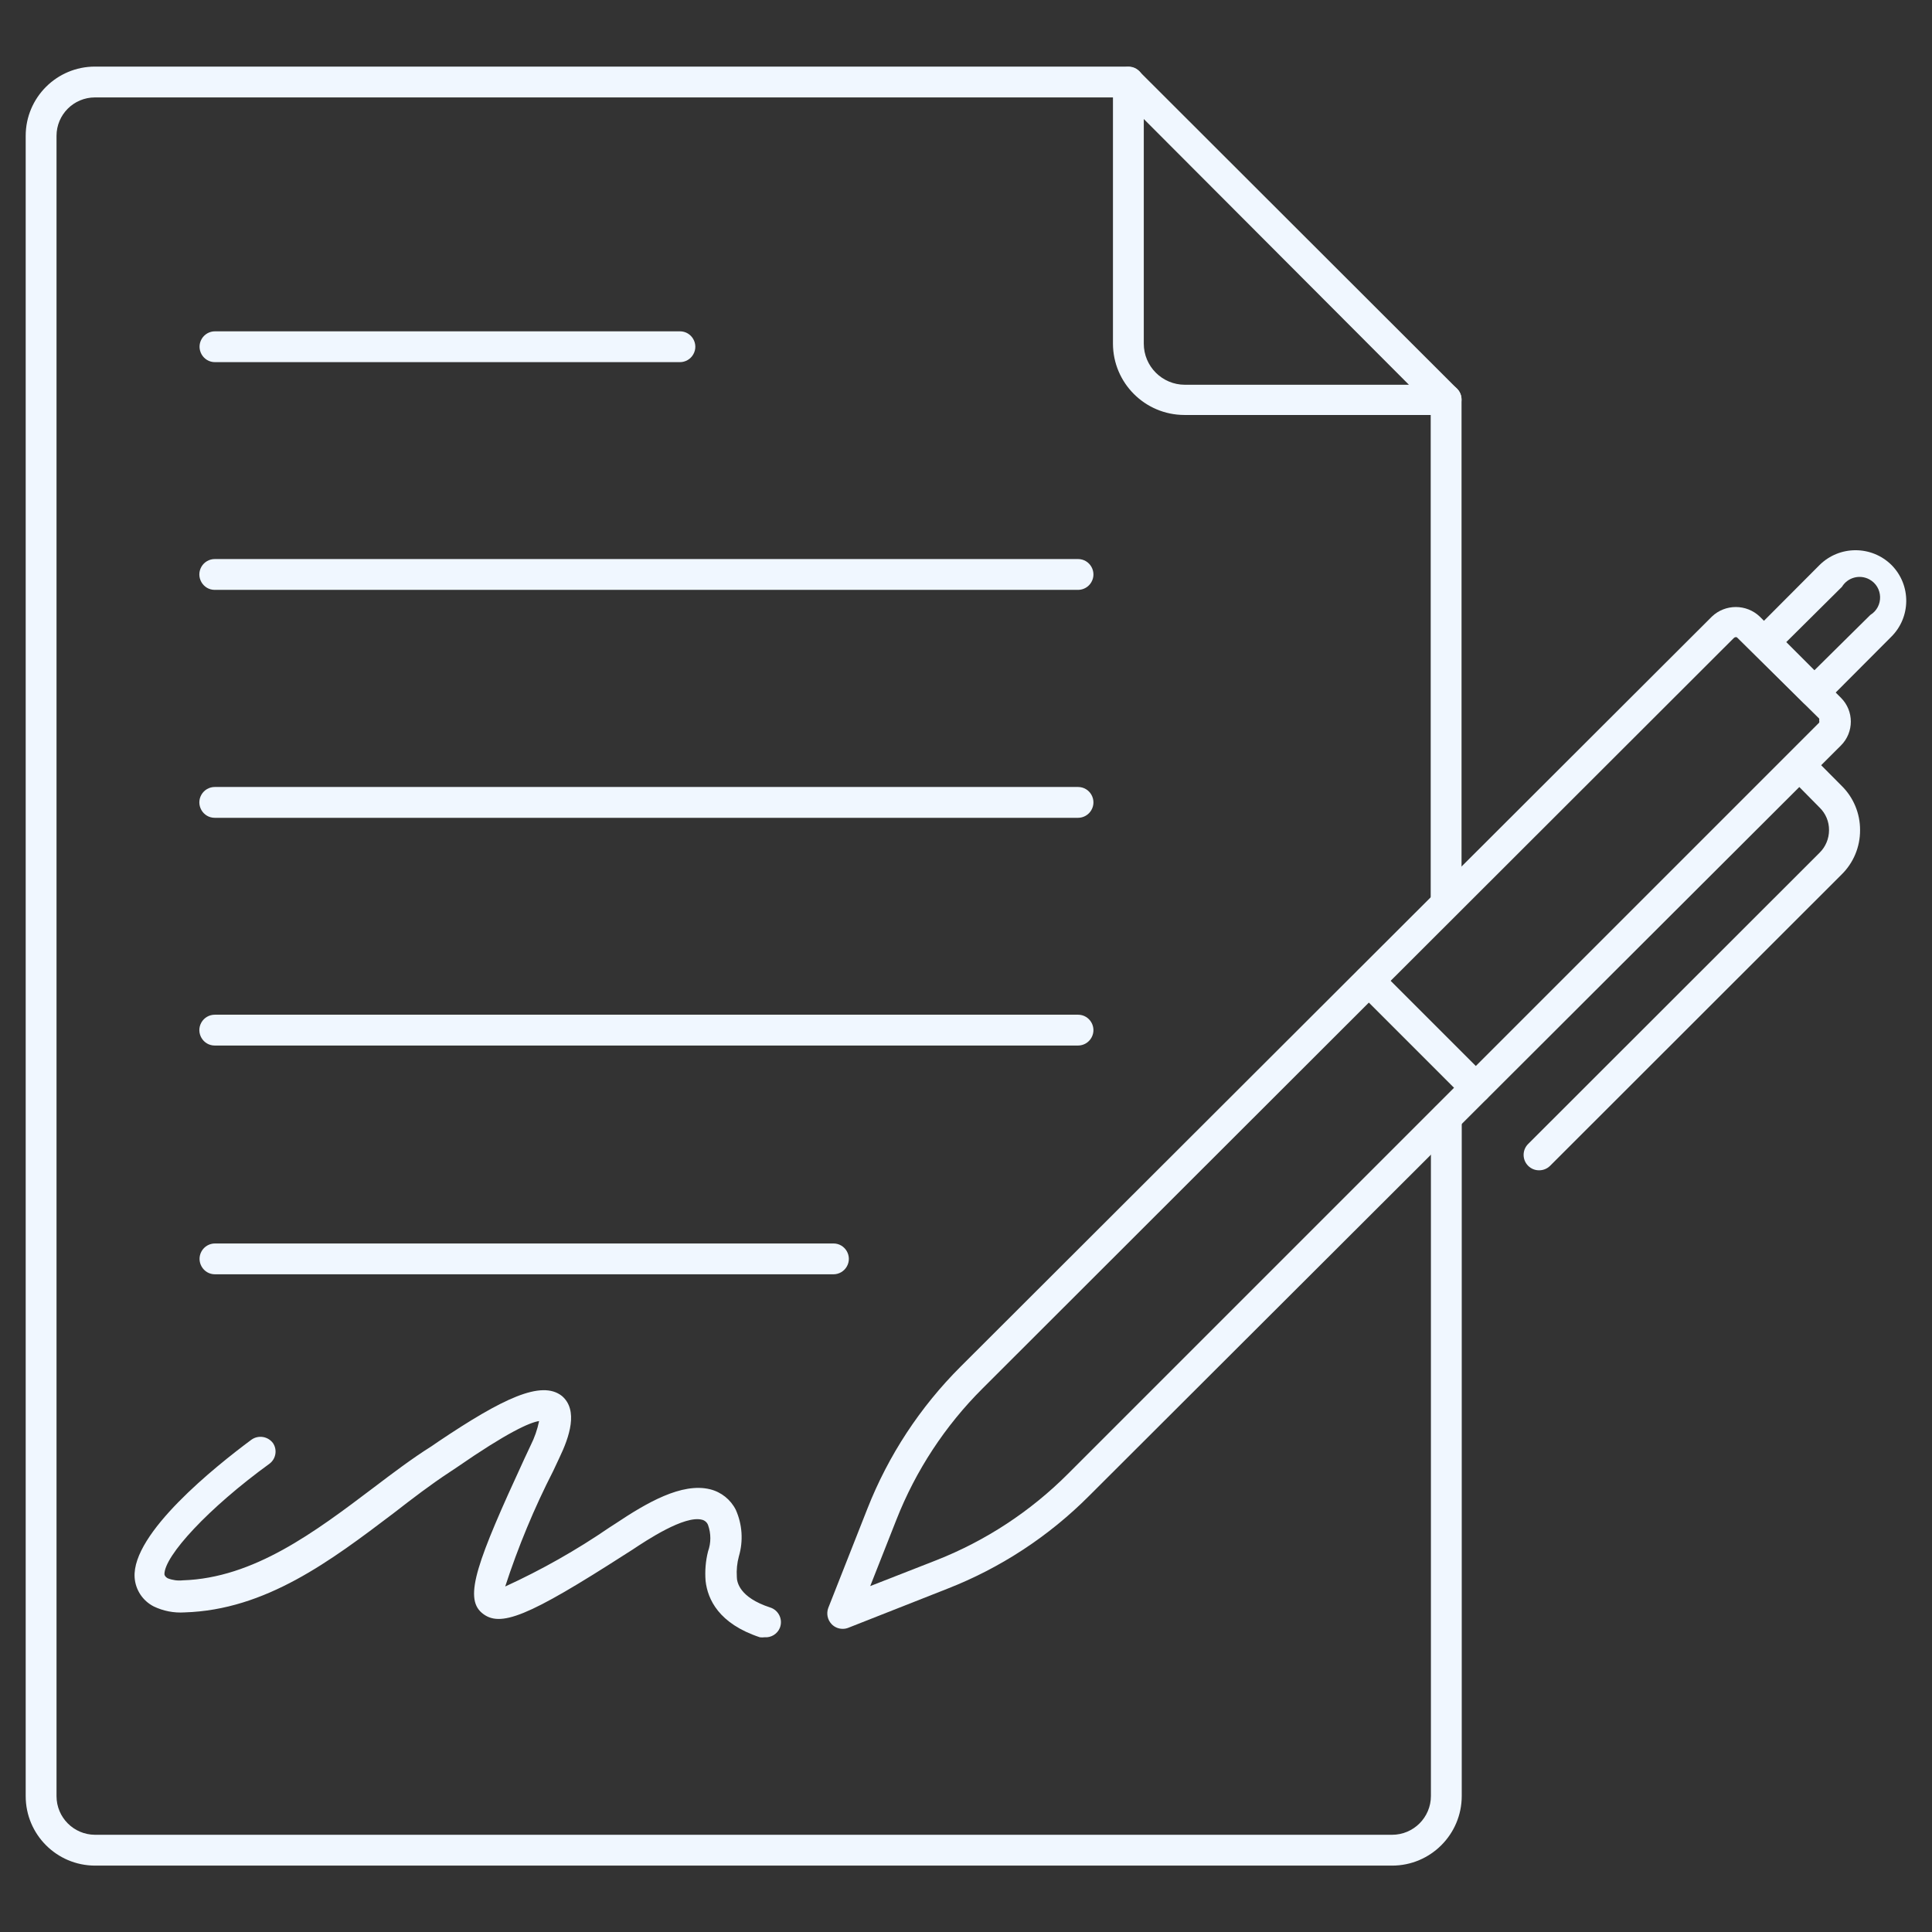 <?xml version="1.0" encoding="UTF-8"?> <svg xmlns="http://www.w3.org/2000/svg" viewBox="1953 2452.991 94 94" width="94" height="94" data-guides="{&quot;vertical&quot;:[],&quot;horizontal&quot;:[]}"><rect x="1953" y="2452.991" width="94" height="94" fill="#333333" stroke="none"/><path fill="#f0f7ff" stroke="none" fill-opacity="1" stroke-width="1.176" stroke-opacity="1" alignment-baseline="baseline" baseline-shift="baseline" color="rgb(51, 51, 51)" font-size-adjust="none" id="tSvg59bf321e56" title="Path 52" d="M 1994 2532.241 C 1993.801 2532.242 1993.61 2532.162 1993.47 2532.021C 1993.262 2531.81 1993.196 2531.498 1993.3 2531.221C 1993.933 2529.614 1994.567 2528.007 1995.2 2526.401C 1996.22 2523.806 1997.766 2521.45 1999.74 2519.481C 2011.923 2507.317 2024.107 2495.154 2036.29 2482.991C 2036.942 2482.37 2037.967 2482.37 2038.62 2482.991C 2039.937 2484.307 2041.253 2485.624 2042.57 2486.941C 2043.211 2487.581 2043.211 2488.62 2042.57 2489.261C 2030.38 2501.427 2018.19 2513.594 2006 2525.761C 2004.037 2527.735 2001.683 2529.278 1999.09 2530.291C 1997.483 2530.924 1995.877 2531.557 1994.27 2532.191C 1994.184 2532.225 1994.092 2532.242 1994 2532.241ZM 2037.45 2483.991 C 2037.411 2483.994 2037.376 2484.012 2037.35 2484.041C 2025.17 2496.207 2012.99 2508.374 2000.81 2520.541C 1998.983 2522.361 1997.553 2524.54 1996.61 2526.941C 1996.187 2528.014 1995.763 2529.087 1995.34 2530.161C 1996.413 2529.741 1997.487 2529.321 1998.56 2528.901C 1998.56 2528.901 1998.56 2528.901 1998.56 2528.901C 2000.96 2527.956 2003.138 2526.526 2004.96 2524.701C 2017.143 2512.517 2029.327 2500.334 2041.51 2488.151C 2041.522 2488.119 2041.522 2488.083 2041.51 2488.051C 2041.519 2488.018 2041.519 2487.983 2041.51 2487.951C 2040.177 2486.634 2038.843 2485.317 2037.51 2484.001C 2037.491 2483.992 2037.47 2483.989 2037.45 2483.991Z"></path><path fill="#f0f7ff" stroke="none" fill-opacity="1" stroke-width="1.176" stroke-opacity="1" alignment-baseline="baseline" baseline-shift="baseline" color="rgb(51, 51, 51)" font-size-adjust="none" id="tSvg177c30c7d2c" title="Path 53" d="M 2041.28 2487.411 C 2041.28 2487.411 2041.28 2487.411 2041.28 2487.411C 2041.081 2487.411 2040.89 2487.331 2040.75 2487.191C 2039.94 2486.381 2039.13 2485.571 2038.32 2484.761C 2038.022 2484.47 2038.022 2483.991 2038.32 2483.701C 2039.39 2482.627 2040.46 2481.554 2041.53 2480.481C 2042.5 2479.522 2044.06 2479.522 2045.03 2480.481C 2045.03 2480.481 2045.03 2480.481 2045.03 2480.481C 2045.998 2481.456 2045.984 2483.033 2045 2483.991C 2043.937 2485.057 2042.873 2486.124 2041.81 2487.191C 2041.669 2487.331 2041.479 2487.411 2041.28 2487.411ZM 2039.91 2484.231 C 2040.367 2484.687 2040.823 2485.144 2041.28 2485.601C 2042.187 2484.704 2043.093 2483.807 2044 2482.911C 2044.655 2482.506 2044.627 2481.545 2043.949 2481.179C 2043.48 2480.927 2042.896 2481.086 2042.62 2481.541C 2041.717 2482.437 2040.813 2483.334 2039.91 2484.231Z"></path><path fill="#f0f7ff" stroke="none" fill-opacity="1" stroke-width="1.176" stroke-opacity="1" alignment-baseline="baseline" baseline-shift="baseline" color="rgb(51, 51, 51)" font-size-adjust="none" id="tSvg10aa58c8dfe" title="Path 54" d="M 2024.81 2506.671 C 2024.611 2506.671 2024.42 2506.591 2024.28 2506.451C 2022.54 2504.711 2020.8 2502.971 2019.06 2501.231C 2018.666 2500.808 2018.878 2500.118 2019.44 2499.989C 2019.683 2499.933 2019.938 2500.001 2020.12 2500.171C 2021.86 2501.911 2023.6 2503.651 2025.34 2505.391C 2025.632 2505.684 2025.632 2506.158 2025.34 2506.451C 2025.197 2506.588 2025.008 2506.666 2024.81 2506.671Z"></path><path fill="#f0f7ff" stroke="none" fill-opacity="1" stroke-width="1.176" stroke-opacity="1" alignment-baseline="baseline" baseline-shift="baseline" color="rgb(51, 51, 51)" font-size-adjust="none" id="tSvg2ca641c245" title="Path 55" d="M 2027.88 2509.931 C 2027.681 2509.932 2027.49 2509.852 2027.35 2509.711C 2027.057 2509.418 2027.057 2508.944 2027.35 2508.651C 2032.077 2503.927 2036.803 2499.204 2041.53 2494.481C 2041.825 2494.191 2041.99 2493.794 2041.99 2493.381C 2041.994 2492.966 2041.828 2492.569 2041.53 2492.281C 2041.02 2491.764 2040.51 2491.247 2040 2490.731C 2039.606 2490.308 2039.818 2489.618 2040.38 2489.489C 2040.623 2489.433 2040.878 2489.501 2041.06 2489.671C 2041.573 2490.187 2042.087 2490.704 2042.6 2491.221C 2043.18 2491.789 2043.505 2492.569 2043.5 2493.381C 2043.505 2494.193 2043.18 2494.972 2042.6 2495.541C 2037.873 2500.264 2033.147 2504.987 2028.42 2509.711C 2028.277 2509.854 2028.082 2509.933 2027.88 2509.931Z"></path><path fill="#f0f7ff" stroke="none" fill-opacity="1" stroke-width="1.176" stroke-opacity="1" alignment-baseline="baseline" baseline-shift="baseline" color="rgb(51, 51, 51)" font-size-adjust="none" id="tSvg11415715eff" title="Path 56" d="M 1990.2 2532.651 C 1990.124 2532.661 1990.046 2532.661 1989.97 2532.651C 1987.97 2531.991 1987.43 2530.801 1987.33 2529.911C 1987.291 2529.427 1987.331 2528.941 1987.45 2528.471C 1987.598 2528.057 1987.598 2527.605 1987.45 2527.191C 1987.4 2527.059 1987.287 2526.962 1987.15 2526.931C 1986.3 2526.711 1984.46 2527.931 1983.77 2528.391C 1983.66 2528.461 1983.55 2528.531 1983.44 2528.601C 1978.69 2531.651 1977.32 2532.211 1976.44 2531.461C 1975.56 2530.711 1976.22 2528.931 1978.52 2523.951C 1978.62 2523.737 1978.72 2523.524 1978.82 2523.311C 1979.008 2522.937 1979.146 2522.541 1979.23 2522.131C 1978.76 2522.201 1977.66 2522.701 1975.23 2524.381C 1975.11 2524.461 1974.99 2524.541 1974.87 2524.621C 1973.97 2525.211 1973.08 2525.891 1972.14 2526.621C 1969.09 2528.931 1965.93 2531.321 1961.98 2531.441C 1961.463 2531.475 1960.946 2531.375 1960.48 2531.151C 1959.943 2530.877 1959.59 2530.342 1959.55 2529.741C 1959.41 2527.591 1963.48 2524.341 1965.23 2523.041C 1965.565 2522.8 1966.031 2522.871 1966.28 2523.201C 1966.499 2523.524 1966.429 2523.962 1966.12 2524.201C 1963.13 2526.371 1961 2528.691 1961 2529.581C 1961 2529.581 1961 2529.691 1961.16 2529.781C 1961.391 2529.873 1961.642 2529.907 1961.89 2529.881C 1965.35 2529.771 1968.32 2527.531 1971.19 2525.361C 1972.1 2524.671 1973.05 2523.951 1973.99 2523.361C 1974.107 2523.281 1974.223 2523.201 1974.34 2523.121C 1977.44 2521.041 1979.34 2520.121 1980.34 2520.911C 1981.15 2521.601 1980.7 2522.911 1980.22 2523.911C 1980.12 2524.124 1980.02 2524.337 1979.92 2524.551C 1978.993 2526.363 1978.211 2528.246 1977.58 2530.181C 1979.349 2529.371 1981.045 2528.411 1982.65 2527.311C 1982.753 2527.244 1982.857 2527.177 1982.96 2527.111C 1984.46 2526.111 1986.17 2525.111 1987.55 2525.451C 1988.092 2525.586 1988.549 2525.951 1988.8 2526.451C 1989.117 2527.162 1989.17 2527.963 1988.95 2528.711C 1988.862 2529.036 1988.828 2529.374 1988.85 2529.711C 1988.85 2529.961 1988.97 2530.711 1990.47 2531.201C 1990.889 2531.332 1991.106 2531.794 1990.94 2532.201C 1990.816 2532.494 1990.518 2532.676 1990.2 2532.651Z"></path><path fill="#f0f7ff" stroke="none" fill-opacity="1" stroke-width="1.176" stroke-opacity="1" alignment-baseline="baseline" baseline-shift="baseline" color="rgb(51, 51, 51)" font-size-adjust="none" id="tSvg15f8ed2308c" title="Path 57" d="M 1986.08 2470.611 C 1978.54 2470.611 1971 2470.611 1963.46 2470.611C 1962.883 2470.611 1962.522 2469.986 1962.81 2469.486C 1962.944 2469.254 1963.192 2469.111 1963.46 2469.111C 1971 2469.111 1978.54 2469.111 1986.08 2469.111C 1986.657 2469.111 1987.018 2469.736 1986.729 2470.236C 1986.595 2470.468 1986.348 2470.611 1986.08 2470.611Z"></path><path fill="#f0f7ff" stroke="none" fill-opacity="1" stroke-width="1.176" stroke-opacity="1" alignment-baseline="baseline" baseline-shift="baseline" color="rgb(51, 51, 51)" font-size-adjust="none" id="tSvgab45937807" title="Path 58" d="M 2005.45 2481.691 C 1991.45 2481.691 1977.45 2481.691 1963.45 2481.691C 1962.873 2481.691 1962.512 2481.066 1962.8 2480.566C 1962.934 2480.334 1963.182 2480.191 1963.45 2480.191C 1977.45 2480.191 1991.45 2480.191 2005.45 2480.191C 2006.027 2480.191 2006.388 2480.816 2006.099 2481.316C 2005.965 2481.548 2005.718 2481.691 2005.45 2481.691Z"></path><path fill="#f0f7ff" stroke="none" fill-opacity="1" stroke-width="1.176" stroke-opacity="1" alignment-baseline="baseline" baseline-shift="baseline" color="rgb(51, 51, 51)" font-size-adjust="none" id="tSvg677ed6c6c9" title="Path 59" d="M 2005.45 2492.781 C 1991.45 2492.781 1977.45 2492.781 1963.45 2492.781C 1962.873 2492.781 1962.512 2492.156 1962.8 2491.656C 1962.934 2491.424 1963.182 2491.281 1963.45 2491.281C 1977.45 2491.281 1991.45 2491.281 2005.45 2491.281C 2006.027 2491.281 2006.388 2491.906 2006.099 2492.406C 2005.965 2492.638 2005.718 2492.781 2005.45 2492.781Z"></path><path fill="#f0f7ff" stroke="none" fill-opacity="1" stroke-width="1.176" stroke-opacity="1" alignment-baseline="baseline" baseline-shift="baseline" color="rgb(51, 51, 51)" font-size-adjust="none" id="tSvg18515c5c210" title="Path 60" d="M 2005.45 2503.861 C 1991.45 2503.861 1977.45 2503.861 1963.45 2503.861C 1962.873 2503.861 1962.512 2503.236 1962.8 2502.736C 1962.934 2502.504 1963.182 2502.361 1963.45 2502.361C 1977.45 2502.361 1991.45 2502.361 2005.45 2502.361C 2006.027 2502.361 2006.388 2502.986 2006.099 2503.486C 2005.965 2503.718 2005.718 2503.861 2005.45 2503.861Z"></path><path fill="#f0f7ff" stroke="none" fill-opacity="1" stroke-width="1.176" stroke-opacity="1" alignment-baseline="baseline" baseline-shift="baseline" color="rgb(51, 51, 51)" font-size-adjust="none" id="tSvgecf62b5619" title="Path 61" d="M 1993.55 2514.991 C 1983.52 2514.991 1973.49 2514.991 1963.46 2514.991C 1962.883 2514.991 1962.522 2514.366 1962.81 2513.866C 1962.944 2513.634 1963.192 2513.491 1963.46 2513.491C 1973.49 2513.491 1983.52 2513.491 1993.55 2513.491C 1994.127 2513.491 1994.488 2514.116 1994.199 2514.616C 1994.065 2514.848 1993.818 2514.991 1993.55 2514.991Z"></path><path fill="#f0f7ff" stroke="none" fill-opacity="1" stroke-width="1.176" stroke-opacity="1" alignment-baseline="baseline" baseline-shift="baseline" color="rgb(51, 51, 51)" font-size-adjust="none" id="tSvge9df57626c" title="Path 62" d="M 2020.73 2543.761 C 1999.693 2543.761 1978.657 2543.761 1957.62 2543.761C 1955.757 2543.755 1954.25 2542.244 1954.25 2540.381C 1954.25 2513.454 1954.25 2486.527 1954.25 2459.601C 1954.25 2457.74 1955.759 2456.231 1957.62 2456.231C 1974.38 2456.231 1991.14 2456.231 2007.9 2456.231C 2008.477 2456.231 2008.838 2456.856 2008.549 2457.356C 2008.415 2457.588 2008.168 2457.731 2007.9 2457.731C 1991.14 2457.731 1974.38 2457.731 1957.62 2457.731C 1956.587 2457.731 1955.75 2458.568 1955.75 2459.601C 1955.75 2486.527 1955.75 2513.454 1955.75 2540.381C 1955.75 2541.415 1956.585 2542.255 1957.62 2542.261C 1978.657 2542.261 1999.693 2542.261 2020.73 2542.261C 2021.774 2542.261 2022.62 2541.415 2022.62 2540.371C 2022.62 2529.371 2022.62 2518.371 2022.62 2507.371C 2022.62 2506.793 2023.245 2506.433 2023.745 2506.721C 2023.977 2506.855 2024.12 2507.103 2024.12 2507.371C 2024.12 2518.371 2024.12 2529.371 2024.12 2540.371C 2024.12 2542.243 2022.602 2543.761 2020.73 2543.761Z"></path><path fill="#f0f7ff" stroke="none" fill-opacity="1" stroke-width="1.176" stroke-opacity="1" alignment-baseline="baseline" baseline-shift="baseline" color="rgb(51, 51, 51)" font-size-adjust="none" id="tSvg10a0d82b351" title="Path 63" d="M 2023.36 2497.671 C 2022.946 2497.671 2022.61 2497.335 2022.61 2496.921C 2022.61 2488.757 2022.61 2480.594 2022.61 2472.431C 2022.61 2471.853 2023.235 2471.493 2023.735 2471.781C 2023.967 2471.915 2024.11 2472.163 2024.11 2472.431C 2024.11 2480.594 2024.11 2488.757 2024.11 2496.921C 2024.116 2497.337 2023.776 2497.676 2023.36 2497.671Z"></path><path fill="#f0f7ff" stroke="none" fill-opacity="1" stroke-width="1.176" stroke-opacity="1" alignment-baseline="baseline" baseline-shift="baseline" color="rgb(51, 51, 51)" font-size-adjust="none" id="tSvg164ab79a6b3" title="Path 64" d="M 2023.36 2473.181 C 2019.113 2473.181 2014.867 2473.181 2010.62 2473.181C 2008.706 2473.175 2007.155 2471.625 2007.15 2469.711C 2007.15 2465.471 2007.15 2461.231 2007.15 2456.991C 2007.151 2456.689 2007.332 2456.417 2007.61 2456.301C 2007.891 2456.188 2008.212 2456.251 2008.43 2456.461C 2013.583 2461.607 2018.737 2466.754 2023.89 2471.901C 2024.298 2472.309 2024.111 2473.006 2023.553 2473.155C 2023.49 2473.172 2023.425 2473.181 2023.36 2473.181ZM 2008.65 2458.781 C 2008.65 2462.424 2008.65 2466.067 2008.65 2469.711C 2008.65 2470.815 2009.545 2471.711 2010.65 2471.711C 2014.283 2471.711 2017.917 2471.711 2021.55 2471.711C 2017.25 2467.401 2012.95 2463.091 2008.65 2458.781Z"></path><defs></defs></svg> 